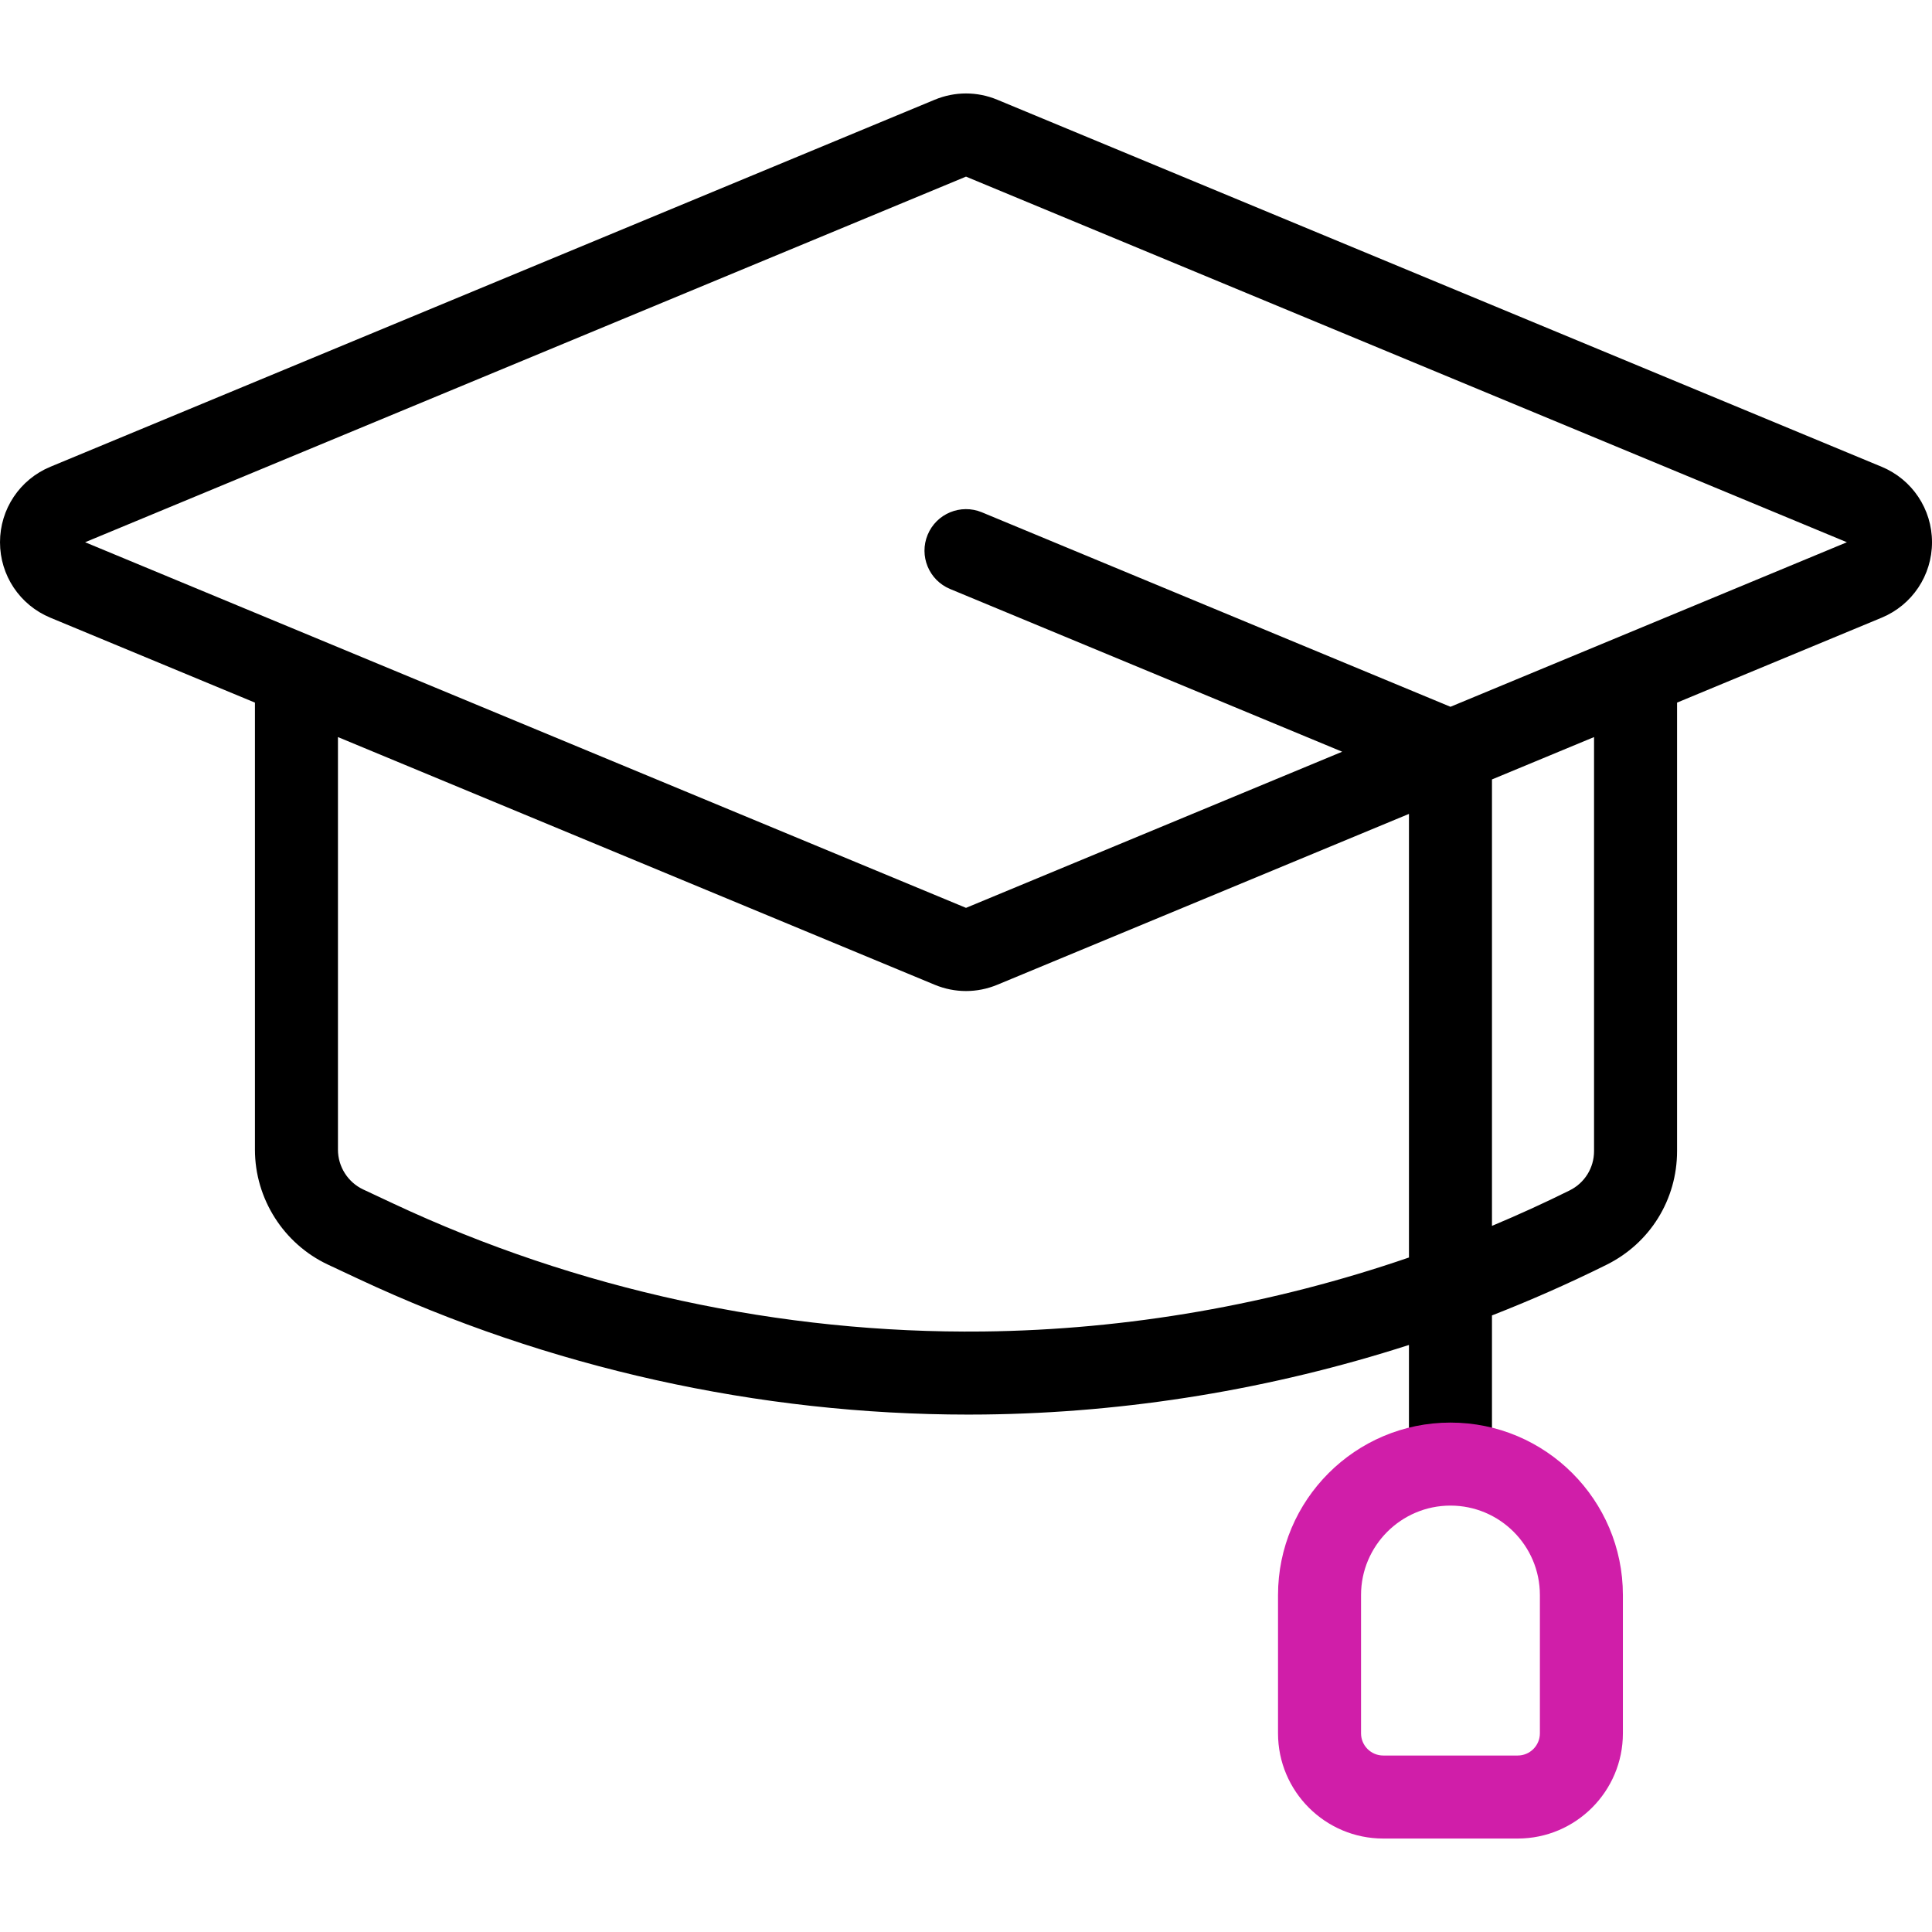 <svg id="fi_15104622" enable-background="new 0 0 512 512" viewBox="0 0 512 512" xmlns="http://www.w3.org/2000/svg">
  <g>
    <path
      d="m498.645 123.698-234.346-97.265c-5.35-2.22-11.246-2.221-16.602 0l-234.343 97.265c-8.112 3.368-13.354 11.219-13.354 20.002s5.242 16.635 13.354 20.002l54.207 22.499v118.481c0 12.996 7.604 24.956 19.374 30.469l8.081 3.786c50.27 23.548 106.041 35.945 161.566 35.945 1.411 0 2.821-.008 4.232-.024 38.089-.433 76.227-6.729 112.572-18.427v24.669h22v-32.495c10.32-4.033 20.459-8.508 30.367-13.427 11.525-5.723 18.685-17.27 18.685-30.137v-118.84l54.206-22.498c8.113-3.368 13.356-11.219 13.356-20.003s-5.243-16.634-13.355-20.002zm-125.258 209.555c-36.258 12.464-74.567 19.172-112.823 19.606-53.611.609-107.646-11.094-156.216-33.845l-8.081-3.786c-4.074-1.908-6.706-6.048-6.706-10.546v-109.35l158.137 65.635c2.677 1.111 5.489 1.667 8.302 1.667s5.625-.556 8.302-1.667l109.086-45.276v117.562zm49.052-28.212c0 4.454-2.479 8.451-6.469 10.432-6.753 3.352-13.621 6.481-20.583 9.398v-118.311l27.052-11.228zm-38.051-117.736-124.171-51.537c-5.612-2.329-12.048.332-14.376 5.943-2.329 5.611.331 12.047 5.942 14.376l103.91 43.128-99.693 41.378-233.445-96.894 233.445-96.891 233.445 96.894z">
    </path>
    <g>
      <path
        d="m402.205 487.232h-35.635c-15.374 0-27.881-12.507-27.881-27.881v-36.654c0-25.198 20.5-45.698 45.698-45.698s45.698 20.5 45.698 45.698v36.654c0 15.373-12.506 27.881-27.88 27.881zm-17.818-88.233c-13.067 0-23.698 10.631-23.698 23.698v36.654c0 3.243 2.638 5.881 5.881 5.881h35.635c3.243 0 5.881-2.638 5.881-5.881v-36.654c-.001-13.067-10.631-23.698-23.699-23.698z"
        fill="#d01ea9"></path>
    </g>
  </g>















</svg>